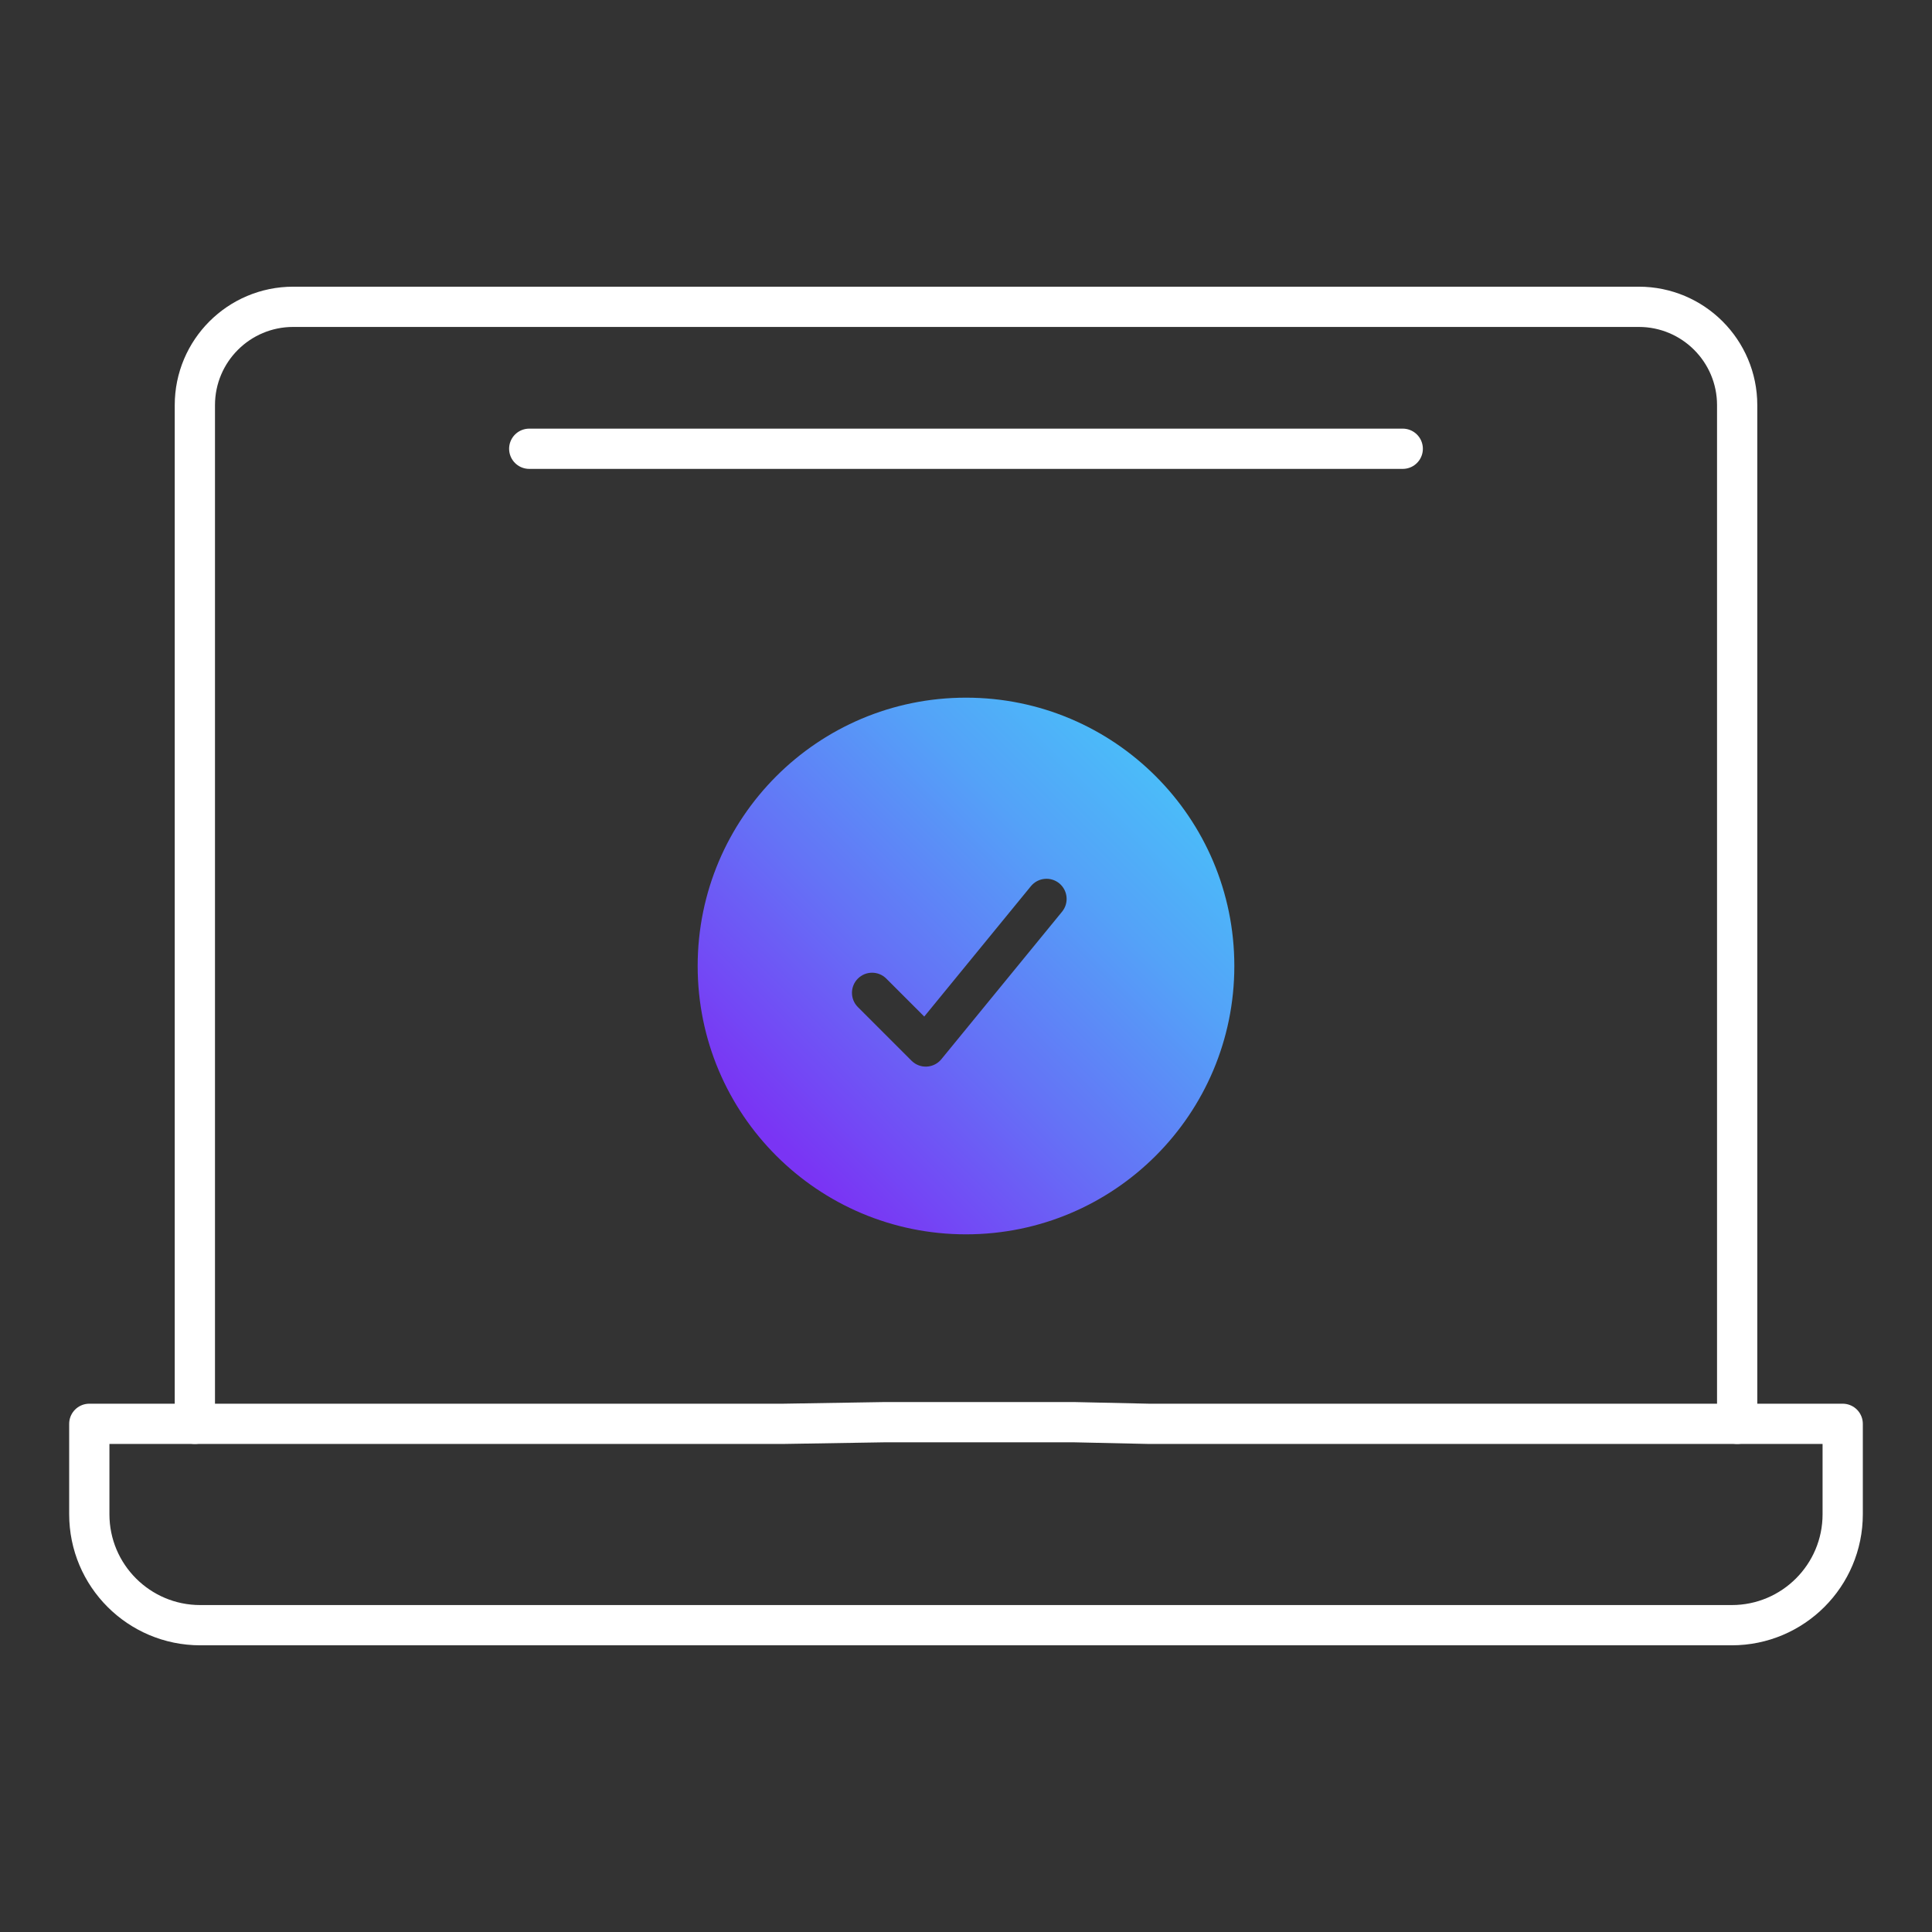 <svg width="72" height="72" viewBox="0 0 72 72" fill="none" xmlns="http://www.w3.org/2000/svg">
<rect x="0" y="0" width="72" height="72" fill="#333333" stroke="none"/>
<mask id="mask0_162_99" style="mask-type:luminance" maskUnits="userSpaceOnUse" x="2" y="2" width="68" height="68">
<path d="M2 2H70V70H2V2Z" fill="white"/>
</mask>
<g mask="url(#mask0_162_99)">
<path d="M64.739 53.061V15.099C64.739 13.075 63.098 11.434 61.073 11.434H10.927C8.903 11.434 7.262 13.075 7.262 15.099V53.061" stroke="white" stroke-width="1.5" stroke-miterlimit="10" stroke-linecap="round" stroke-linejoin="round"/>
<path d="M19.723 16.724H52.276" stroke="white" stroke-width="1.5" stroke-miterlimit="10" stroke-linecap="round" stroke-linejoin="round"/>
<path d="M42.816 53.062L40 53H33L29.184 53.062H3.328V56.431C3.328 58.715 5.179 60.566 7.463 60.566H64.537C66.82 60.566 68.672 58.715 68.672 56.431V53.062H42.816Z" stroke="white" stroke-width="1.5" stroke-miterlimit="10" stroke-linecap="round" stroke-linejoin="round"/>
</g>
<path fill-rule="evenodd" clip-rule="evenodd" d="M36 26C30.477 26 26 30.477 26 36C26 41.523 30.477 46 36 46C41.523 46 46 41.523 46 36C46 30.477 41.523 26 36 26ZM39.581 33.975C39.843 33.654 39.795 33.182 39.475 32.919C39.154 32.657 38.682 32.705 38.419 33.025L34.444 37.884L33.03 36.47C32.737 36.177 32.263 36.177 31.97 36.47C31.677 36.763 31.677 37.237 31.97 37.53L33.97 39.53C34.12 39.68 34.326 39.76 34.537 39.749C34.749 39.739 34.946 39.639 35.081 39.475L39.581 33.975Z" fill="url(#paint0_linear_162_99)"/>
<defs>
<linearGradient id="paint0_linear_162_99" x1="29.182" y1="42.818" x2="45.729" y2="26.271" gradientUnits="userSpaceOnUse">
<stop stop-color="#7A34F4"/>
<stop offset="0.344" stop-color="#6473F6"/>
<stop offset="0.636" stop-color="#54A2F8"/>
<stop offset="0.86" stop-color="#4ABEF9"/>
<stop offset="0.989" stop-color="#46C9F9"/>
</linearGradient>
</defs>
</svg>
